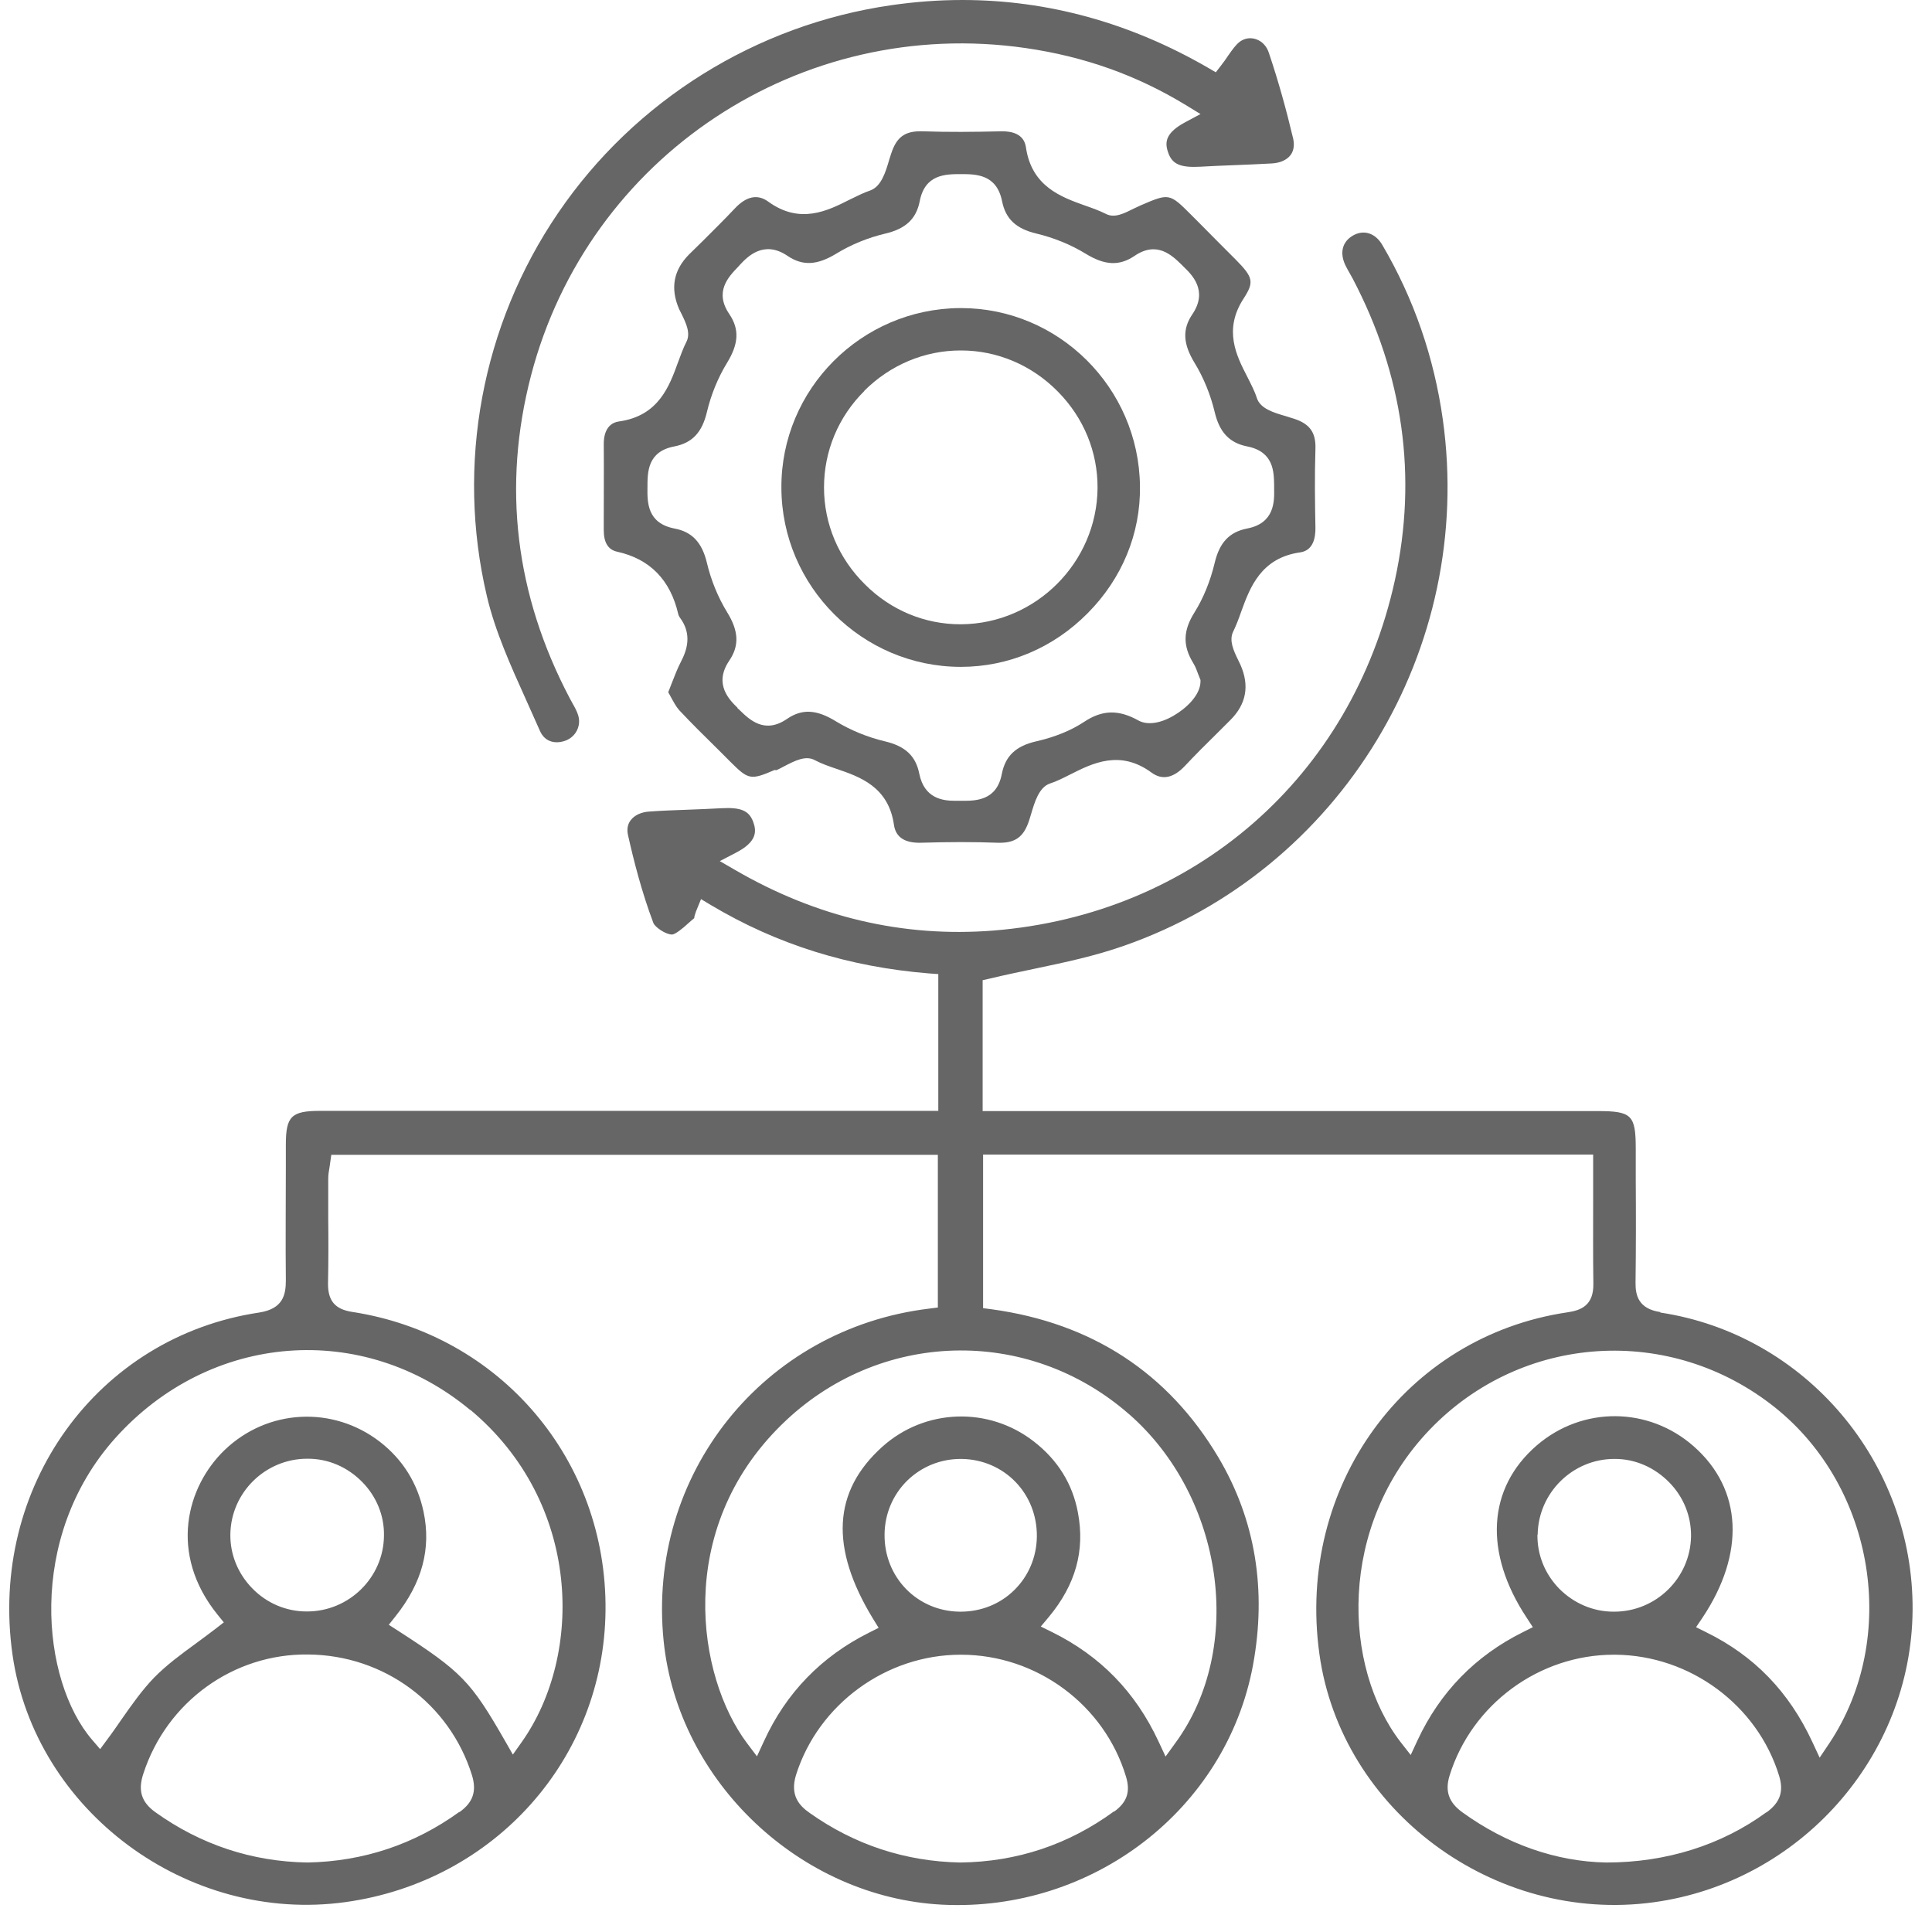 <svg width="65" height="65" viewBox="0 0 65 65" fill="none" xmlns="http://www.w3.org/2000/svg">
<path d="M55.864 44.144C55.122 44.034 55.019 43.578 55.026 43.145C55.041 41.99 55.041 40.836 55.033 39.682V38.653C55.033 37.514 54.901 37.381 53.747 37.381H33.06V32.978L33.318 32.919C33.81 32.801 34.303 32.699 34.788 32.596C35.847 32.375 36.839 32.162 37.802 31.824C45.109 29.28 49.623 21.833 48.542 14.114C48.248 12.019 47.565 10.042 46.506 8.241C46.271 7.836 45.874 7.712 45.506 7.932C45.161 8.138 45.065 8.505 45.264 8.924C45.308 9.013 45.352 9.094 45.403 9.182L45.506 9.366C47.212 12.615 47.69 16.033 46.932 19.51C45.484 26.141 40.176 30.772 33.406 31.309C30.385 31.544 27.474 30.861 24.739 29.273L24.217 28.971L24.753 28.692C25.467 28.325 25.459 27.972 25.342 27.655C25.202 27.273 24.93 27.156 24.268 27.192C23.871 27.214 23.482 27.229 23.085 27.244C22.673 27.259 22.261 27.273 21.857 27.303C21.578 27.317 21.343 27.428 21.218 27.597C21.115 27.729 21.085 27.905 21.129 28.097C21.313 28.92 21.585 30.001 21.982 31.052C22.041 31.199 22.401 31.441 22.607 31.441C22.717 31.441 22.967 31.236 23.136 31.081C23.21 31.015 23.283 30.949 23.357 30.89C23.357 30.912 23.357 30.839 23.372 30.802C23.393 30.743 23.408 30.677 23.438 30.611L23.585 30.25L23.916 30.449C26.136 31.772 28.539 32.529 31.259 32.75L31.568 32.772V37.374H10.771C9.801 37.374 9.617 37.558 9.617 38.513V39.182C9.617 40.483 9.603 41.777 9.617 43.078C9.617 43.564 9.522 44.034 8.72 44.159C3.266 44.975 -0.38 50.033 0.421 55.671C1.171 60.927 6.309 64.735 11.632 63.993C16.645 63.294 20.321 59.17 20.372 54.186C20.424 49.121 16.836 44.902 11.845 44.137C11.271 44.049 11.029 43.762 11.036 43.174C11.051 42.446 11.051 41.718 11.043 40.991C11.043 40.542 11.043 40.101 11.043 39.653C11.043 39.52 11.066 39.388 11.088 39.263L11.146 38.852H31.553V43.99L31.259 44.027C25.68 44.703 21.754 49.614 22.328 55.215C22.813 59.942 26.93 63.839 31.708 64.081C36.758 64.331 41.25 60.876 42.154 56.031C42.624 53.488 42.235 51.128 40.992 49.033C39.302 46.188 36.736 44.512 33.362 44.049L33.075 44.012V38.844H53.6V40.336C53.6 41.3 53.593 42.24 53.607 43.181C53.622 43.916 53.196 44.086 52.733 44.152C47.278 44.96 43.609 50.003 44.389 55.642C45.117 60.905 50.262 64.735 55.636 64C60.562 63.324 64.311 59.097 64.347 54.172C64.384 49.195 60.738 44.894 55.857 44.159L55.864 44.144ZM15.447 60.964C13.94 62.052 12.227 62.626 10.345 62.662C8.47 62.633 6.75 62.059 5.229 60.971C4.758 60.633 4.633 60.244 4.824 59.67C5.611 57.252 7.86 55.627 10.374 55.664C12.918 55.686 15.131 57.318 15.88 59.729C16.042 60.258 15.917 60.641 15.461 60.964H15.447ZM7.75 51.628C7.765 50.217 8.926 49.077 10.338 49.077H10.36C11.043 49.077 11.69 49.356 12.183 49.856C12.668 50.349 12.933 50.996 12.918 51.672C12.903 53.076 11.742 54.216 10.33 54.216H10.316C9.625 54.216 8.97 53.936 8.485 53.436C8.007 52.944 7.743 52.304 7.75 51.628ZM15.822 47.43C19.564 50.555 19.637 55.657 17.557 58.604L17.255 59.031L16.998 58.582C15.836 56.553 15.528 56.245 13.389 54.862L13.08 54.664L13.308 54.377C14.204 53.253 14.513 52.099 14.249 50.856C14.043 49.893 13.55 49.106 12.786 48.511C11.198 47.283 9 47.401 7.559 48.783C6.28 50.011 5.662 52.268 7.316 54.319L7.53 54.583L7.265 54.789C7.044 54.958 6.816 55.127 6.596 55.289C6.081 55.664 5.603 56.017 5.184 56.443C4.78 56.862 4.427 57.362 4.089 57.847C3.935 58.068 3.78 58.296 3.619 58.509L3.369 58.847L3.097 58.531C1.399 56.553 0.877 51.738 3.876 48.386C7.066 44.828 12.205 44.424 15.829 47.445L15.822 47.43ZM37.479 60.942C35.95 62.059 34.215 62.64 32.311 62.662H32.303C30.458 62.626 28.753 62.067 27.238 60.993C26.893 60.751 26.569 60.405 26.782 59.714C27.532 57.34 29.811 55.671 32.318 55.671H32.333C34.876 55.671 37.155 57.355 37.883 59.773C38.037 60.28 37.92 60.633 37.486 60.949L37.479 60.942ZM29.76 51.621C29.767 50.93 30.039 50.29 30.524 49.812C31.009 49.342 31.642 49.084 32.325 49.084H32.355C33.788 49.106 34.898 50.246 34.884 51.694C34.876 52.385 34.604 53.025 34.126 53.495C33.649 53.966 33.009 54.223 32.318 54.223H32.289C30.855 54.208 29.745 53.062 29.76 51.628V51.621ZM37.986 47.577C41.176 50.371 41.889 55.443 39.544 58.641L39.214 59.097L38.978 58.59C38.199 56.921 37.023 55.715 35.391 54.907L35.016 54.723L35.288 54.399C36.185 53.319 36.508 52.172 36.266 50.893C36.089 49.93 35.589 49.121 34.781 48.496C33.259 47.313 31.12 47.386 29.686 48.673C28.017 50.172 27.915 52.069 29.37 54.458L29.561 54.767L29.238 54.929C27.635 55.73 26.444 56.958 25.702 58.582L25.467 59.09L25.128 58.641C23.46 56.414 22.673 51.474 26.305 47.923C29.554 44.74 34.582 44.593 37.993 47.585L37.986 47.577ZM59.429 60.971C57.922 62.074 56.063 62.662 54.048 62.662H54.041C52.358 62.633 50.681 62.045 49.197 60.971C48.741 60.641 48.608 60.258 48.77 59.736C49.513 57.34 51.784 55.671 54.291 55.671H54.35C56.864 55.693 59.128 57.369 59.856 59.744C60.018 60.273 59.893 60.641 59.429 60.979V60.971ZM51.733 51.628C51.755 50.224 52.909 49.084 54.313 49.084H54.335C55.019 49.084 55.666 49.371 56.158 49.871C56.643 50.364 56.901 51.011 56.893 51.687C56.871 53.091 55.717 54.223 54.306 54.223H54.284C53.593 54.223 52.938 53.936 52.453 53.444C51.975 52.951 51.718 52.312 51.725 51.635L51.733 51.628ZM61.223 59.141L60.973 58.604C60.187 56.914 59.018 55.708 57.401 54.914L57.062 54.745L57.276 54.429C58.724 52.26 58.621 50.106 56.989 48.665C55.467 47.32 53.24 47.305 51.703 48.629C50.042 50.062 49.91 52.231 51.365 54.429L51.571 54.745L51.233 54.914C49.638 55.708 48.447 56.928 47.69 58.553L47.462 59.045L47.123 58.612C45.175 56.083 44.992 51.349 48.101 48.099C51.203 44.865 56.202 44.541 59.724 47.357C63.083 50.047 63.899 55.112 61.547 58.648L61.216 59.141H61.223Z" fill="#666666"/>
<path d="M26.12 25.913C26.201 25.876 26.29 25.832 26.385 25.78C26.738 25.597 27.106 25.405 27.414 25.575C27.635 25.692 27.885 25.78 28.149 25.869C28.921 26.133 29.892 26.464 30.076 27.75C30.134 28.169 30.443 28.368 30.987 28.353C31.472 28.339 31.921 28.331 32.332 28.331C32.766 28.331 33.17 28.339 33.553 28.353C34.156 28.375 34.442 28.162 34.626 27.596L34.685 27.405C34.81 26.979 34.957 26.486 35.324 26.361C35.552 26.288 35.78 26.17 36.015 26.052C36.758 25.677 37.684 25.214 38.743 25.994C39.103 26.258 39.485 26.177 39.875 25.758C40.22 25.391 40.573 25.038 40.933 24.685L41.397 24.222C41.931 23.688 42.043 23.07 41.735 22.369L41.654 22.2C41.507 21.899 41.345 21.553 41.485 21.259C41.588 21.046 41.676 20.818 41.757 20.583C42.051 19.774 42.418 18.767 43.749 18.583C44.183 18.517 44.264 18.091 44.256 17.738C44.241 16.944 44.227 16.025 44.256 15.114C44.278 14.555 44.072 14.261 43.528 14.085C43.455 14.062 43.374 14.04 43.293 14.011C42.859 13.886 42.404 13.754 42.286 13.393C42.212 13.158 42.087 12.923 41.962 12.673C41.602 11.975 41.154 11.1 41.837 10.049C42.198 9.49 42.168 9.336 41.58 8.74C41.176 8.336 40.772 7.931 40.367 7.52L40.066 7.218C39.346 6.498 39.331 6.498 38.375 6.91C38.309 6.939 38.235 6.976 38.154 7.013C37.831 7.174 37.5 7.351 37.206 7.196C36.986 7.086 36.743 6.998 36.508 6.917C35.707 6.63 34.707 6.277 34.516 4.954C34.45 4.498 34.031 4.41 33.685 4.418C32.744 4.44 31.899 4.447 31.053 4.418C30.443 4.396 30.164 4.609 29.98 5.175L29.921 5.359C29.796 5.792 29.649 6.277 29.274 6.41C29.054 6.483 28.826 6.601 28.583 6.718C27.841 7.093 26.915 7.557 25.849 6.785C25.488 6.52 25.106 6.601 24.716 7.02C24.371 7.387 24.011 7.74 23.651 8.101L23.187 8.556C22.658 9.086 22.545 9.701 22.849 10.402L22.93 10.563C23.077 10.865 23.246 11.21 23.092 11.504C22.982 11.717 22.901 11.953 22.812 12.188C22.518 12.996 22.158 13.996 20.82 14.18C20.372 14.246 20.306 14.695 20.313 14.967C20.32 15.783 20.313 16.599 20.313 17.415V17.841C20.313 18.253 20.46 18.495 20.761 18.561C21.864 18.804 22.555 19.51 22.82 20.664C22.827 20.701 22.849 20.737 22.871 20.774C23.305 21.348 23.099 21.899 22.908 22.266C22.79 22.494 22.695 22.744 22.585 23.024C22.555 23.112 22.518 23.193 22.482 23.288C22.504 23.332 22.533 23.377 22.555 23.421C22.651 23.597 22.739 23.766 22.849 23.891C23.261 24.332 23.695 24.759 24.128 25.185L24.584 25.641C25.18 26.236 25.26 26.251 26.062 25.905L26.12 25.913ZM24.819 23.818C24.555 23.56 23.996 23.024 24.533 22.23C24.878 21.722 24.856 21.23 24.459 20.59C24.158 20.098 23.922 19.524 23.783 18.936C23.621 18.253 23.283 17.892 22.695 17.782C21.776 17.606 21.776 16.907 21.783 16.4C21.783 15.878 21.783 15.187 22.695 15.018C23.29 14.9 23.621 14.548 23.783 13.864C23.922 13.276 24.158 12.702 24.459 12.21C24.856 11.563 24.878 11.078 24.54 10.571C24.025 9.821 24.503 9.321 24.827 8.983L24.908 8.894C25.143 8.645 25.694 8.064 26.495 8.608C27.003 8.953 27.495 8.924 28.135 8.534C28.627 8.233 29.193 7.998 29.789 7.858C30.473 7.696 30.825 7.365 30.943 6.77C31.119 5.858 31.818 5.858 32.325 5.858C32.832 5.858 33.531 5.858 33.714 6.77C33.832 7.365 34.185 7.696 34.868 7.858C35.457 7.998 36.03 8.233 36.523 8.534C37.169 8.931 37.655 8.953 38.162 8.615C38.919 8.093 39.426 8.586 39.757 8.909L39.831 8.983C40.095 9.24 40.654 9.777 40.117 10.571C39.772 11.078 39.801 11.57 40.191 12.21C40.492 12.702 40.727 13.276 40.867 13.864C41.029 14.548 41.367 14.9 41.955 15.018C42.859 15.194 42.859 15.878 42.867 16.334V16.459C42.874 16.856 42.889 17.606 41.955 17.782C41.36 17.9 41.029 18.253 40.867 18.936C40.72 19.554 40.485 20.127 40.191 20.598C39.801 21.215 39.786 21.722 40.147 22.311C40.228 22.443 40.272 22.575 40.316 22.693L40.389 22.877V22.943C40.375 23.406 39.889 23.847 39.478 24.082C39.022 24.347 38.596 24.398 38.309 24.244C37.64 23.869 37.089 23.876 36.471 24.288C36.037 24.575 35.501 24.795 34.861 24.942C34.178 25.097 33.825 25.435 33.707 26.03C33.538 26.934 32.84 26.942 32.384 26.942H32.259C32.222 26.942 32.178 26.942 32.134 26.942C31.722 26.942 31.097 26.868 30.928 26.03C30.811 25.435 30.458 25.104 29.774 24.942C29.186 24.803 28.613 24.567 28.12 24.266C27.473 23.869 26.988 23.84 26.481 24.185C25.724 24.707 25.216 24.215 24.878 23.884L24.805 23.818H24.819Z" fill="#666666"/>
<path d="M40.382 5.609C40.749 5.587 41.124 5.572 41.492 5.558C41.925 5.543 42.359 5.521 42.786 5.499C43.072 5.484 43.293 5.381 43.418 5.219C43.557 5.036 43.543 4.8 43.499 4.631C43.278 3.698 43.014 2.742 42.69 1.779C42.617 1.551 42.455 1.382 42.249 1.316C42.065 1.257 41.881 1.286 41.72 1.397C41.58 1.5 41.462 1.669 41.323 1.867C41.249 1.977 41.168 2.095 41.08 2.205L40.904 2.433L40.654 2.286C38.029 0.765 35.251 0 32.376 0C31.582 0 30.788 0.059 29.98 0.176C25.444 0.831 21.357 3.374 18.776 7.167C16.211 10.931 15.336 15.629 16.38 20.054C16.659 21.245 17.189 22.414 17.703 23.553C17.858 23.899 18.012 24.244 18.166 24.59C18.343 24.994 18.732 25.038 19.056 24.906C19.387 24.766 19.556 24.406 19.453 24.068C19.416 23.943 19.342 23.803 19.262 23.664L19.166 23.487C17.335 20.01 16.895 16.364 17.865 12.637C19.791 5.256 26.936 0.522 34.508 1.617C36.486 1.904 38.242 2.529 39.897 3.536L40.389 3.837L39.882 4.109C39.235 4.455 39.176 4.764 39.294 5.109C39.426 5.521 39.698 5.646 40.389 5.609H40.382Z" fill="#666666"/>
<path d="M32.317 22.436H32.325C33.927 22.436 35.441 21.797 36.596 20.628C37.75 19.466 38.375 17.952 38.353 16.357C38.316 13.041 35.618 10.365 32.332 10.365C32.317 10.365 32.303 10.365 32.295 10.365C28.972 10.387 26.274 13.1 26.289 16.408C26.297 19.723 29.002 22.429 32.317 22.436ZM29.075 13.151C29.95 12.277 31.104 11.791 32.317 11.791H32.332C33.552 11.791 34.714 12.284 35.589 13.173C36.463 14.056 36.934 15.21 36.926 16.423C36.904 18.922 34.853 20.98 32.347 21.003H32.31C31.112 21.003 29.972 20.532 29.105 19.665C28.215 18.79 27.723 17.628 27.723 16.401C27.723 15.18 28.201 14.026 29.083 13.151H29.075Z" fill="#666666"/>
</svg>
